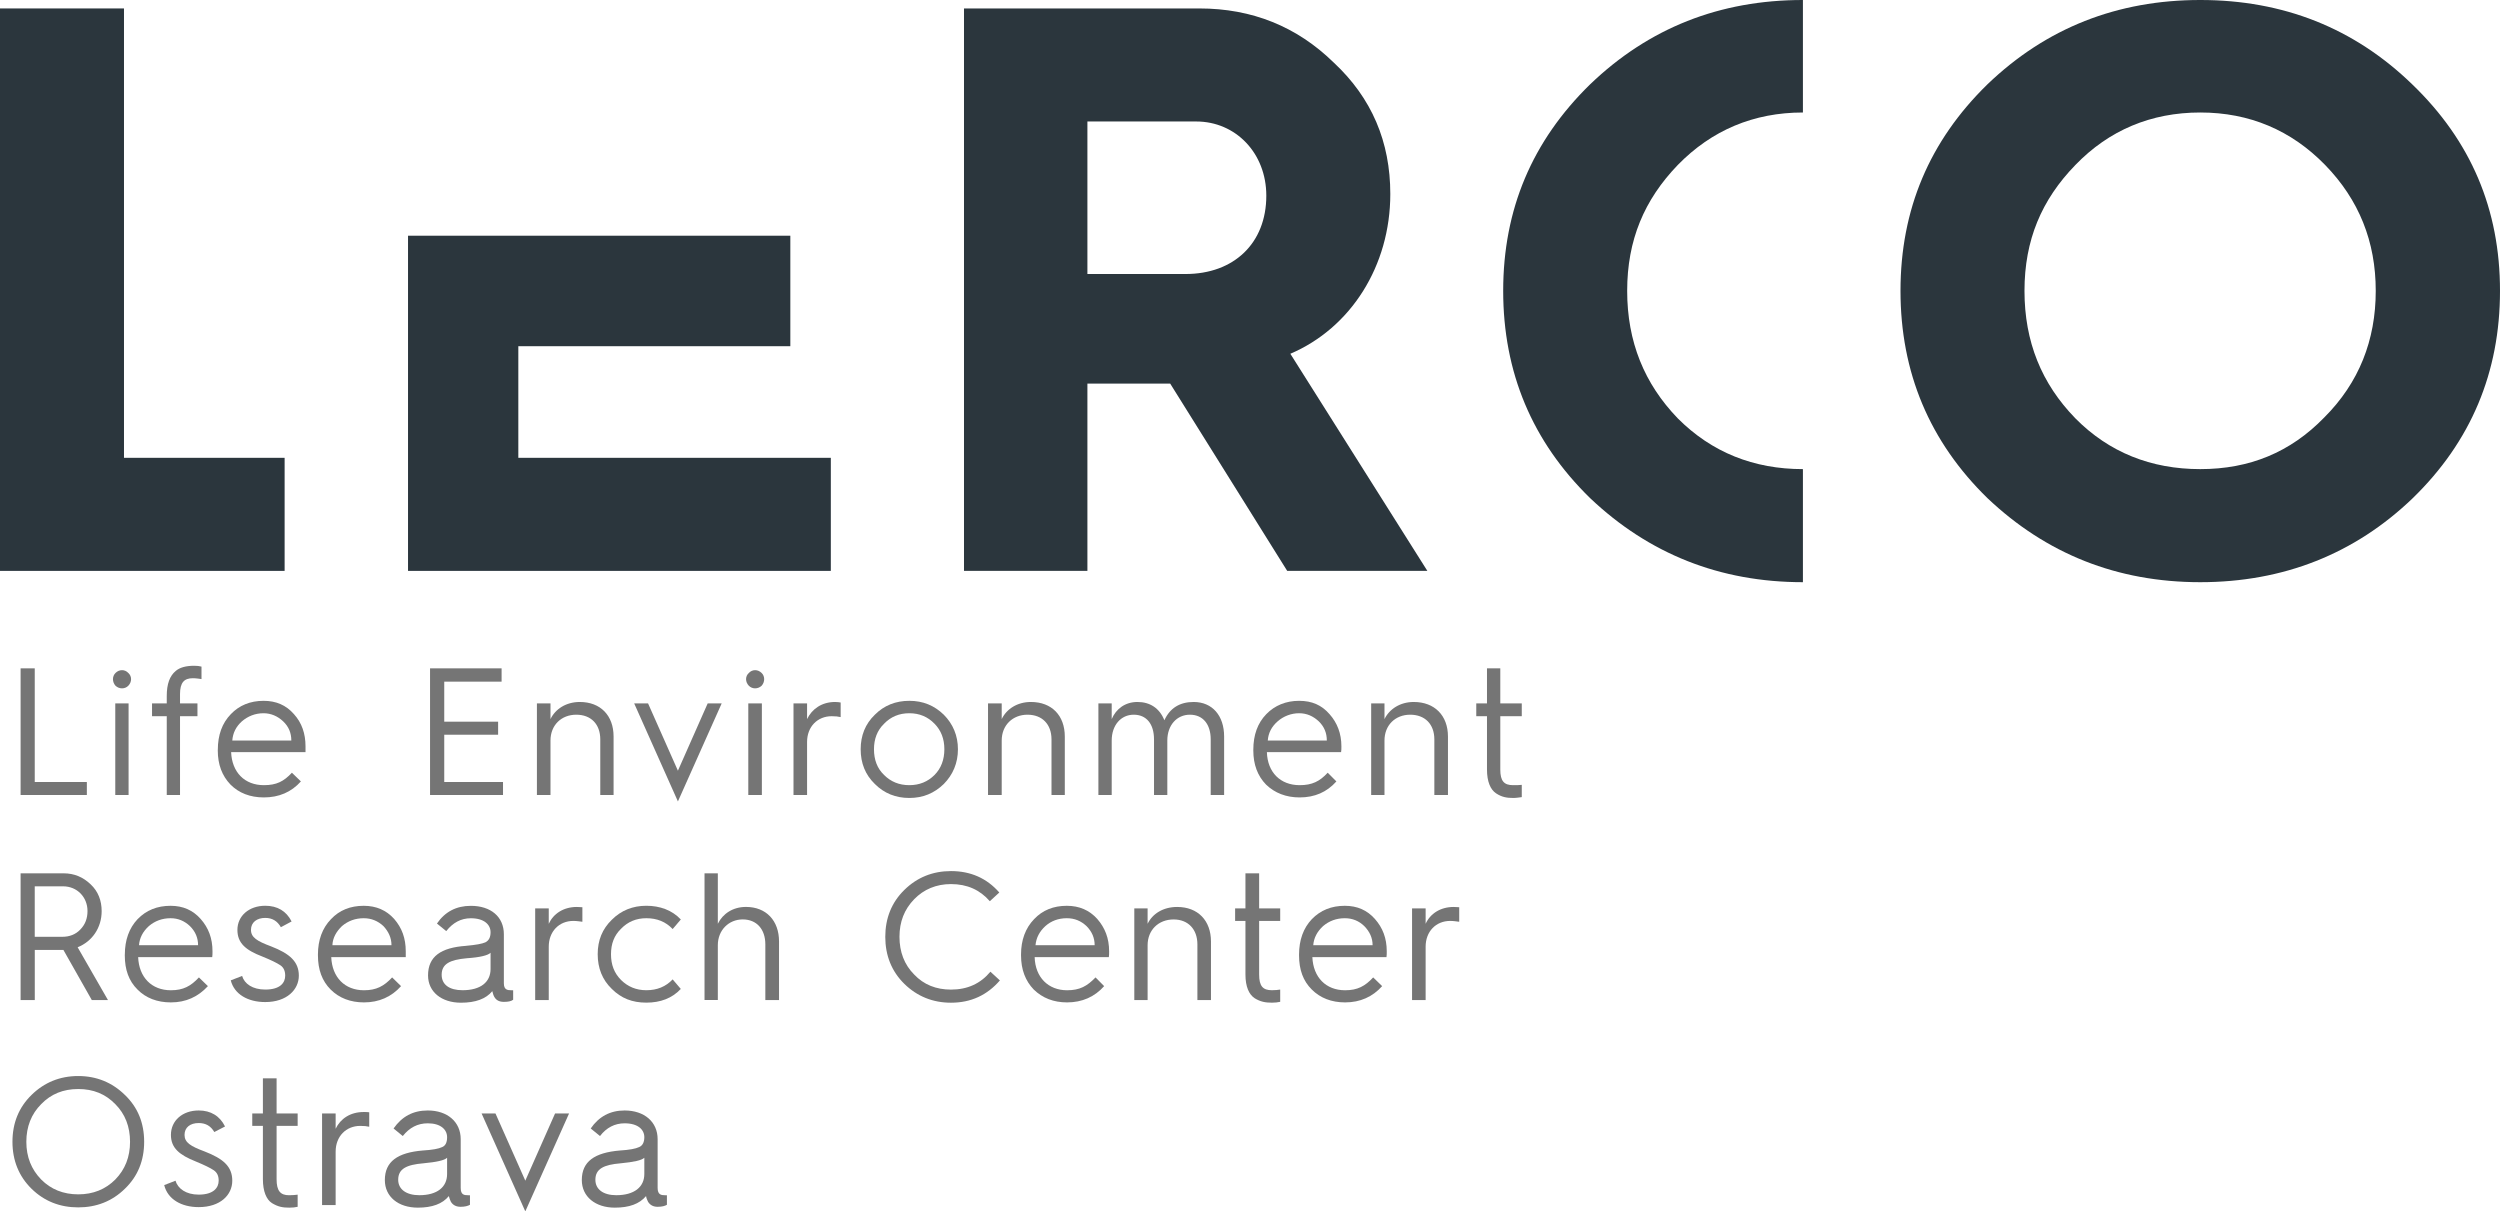 <?xml version="1.0" encoding="UTF-8"?><svg id="Vrstva_2" xmlns="http://www.w3.org/2000/svg" xmlns:xlink="http://www.w3.org/1999/xlink" viewBox="0 0 648.24 314.11"><defs><style>.cls-1{fill:#2b363d;}.cls-2{fill:#757575;}.cls-3{clip-rule:evenodd;fill:none;}.cls-4{fill:#0faea0;}.cls-5{fill:#2a6ba8;}.cls-6{clip-path:url(#clippath);}</style><clipPath id="clippath"><polygon class="cls-3" points="105.8 2.19 215.13 2.19 215.72 2.78 215.72 30.9 214.53 32.1 106.4 32.1 105.8 31.5 105.8 2.19"/></clipPath></defs><g id="Vrstva_1-2"><polygon class="cls-1" points="0 2.19 0 2.19 0 148.03 73.8 148.03 73.8 118.71 32.15 118.71 32.15 2.19 0 2.19"/><path class="cls-1" d="M625.48,21.87h0C610.38,7.23,591.99,0,570.52,0s-39.95,7.23-55.19,21.87c-15.02,14.67-22.54,32.42-22.54,53.55s7.52,39.07,22.54,53.74c15.24,14.45,33.64,21.8,55.19,21.8s40.09-7.35,55.11-21.8c15.09-14.67,22.61-32.62,22.61-53.74s-7.52-38.88-22.76-53.55ZM602.66,108.26h0c-8.78,9.04-19.38,13.38-32.14,13.38s-23.66-4.34-32.37-13.15c-8.79-9.02-13.21-19.91-13.21-33.07s4.42-23.61,13.21-32.65c8.71-9.01,19.61-13.6,32.37-13.6s23.58,4.59,32.37,13.6c8.79,9.04,13.13,19.86,13.13,32.65s-4.34,23.83-13.36,32.84Z"/><path class="cls-1" d="M412.31,21.87h0c-15.02,14.67-22.54,32.42-22.54,53.55s7.52,39.07,22.54,53.74c15.24,14.45,33.64,21.8,55.18,21.8v-29.32c-12.76,0-23.65-4.34-32.44-13.15-8.71-9.02-13.13-19.91-13.13-33.07s4.42-23.61,13.13-32.65c8.79-9.01,19.68-13.6,32.44-13.6V0c-21.54,0-39.94,7.23-55.18,21.87Z"/><path class="cls-1" d="M360.5,50.3h0c0-13.53-4.81-24.88-14.65-34.06-9.6-9.39-21.25-14.05-34.85-14.05h-61.04v145.84h32v-48.56h21.47l30.34,48.56h36.34l-35.53-56.3c15.69-6.7,25.92-22.79,25.92-41.43ZM307.4,71.05h-25.44V31.5h28.22c10.23,0,18.17,8.2,18.17,19.24,0,12.34-8.41,20.31-20.95,20.31Z"/><polygon class="cls-1" points="134.4 89.77 134.4 89.77 204.93 89.77 204.93 61.12 134.4 61.12 105.8 61.12 105.8 148.03 215.43 148.03 215.43 118.71 134.4 118.71 134.4 89.77"/><g class="cls-6"><polygon class="cls-4" points="160.47 86.24 160.47 86.24 91.16 16.83 160.47 86.24"/><path class="cls-5" d="M229.78,16.83l-69.31-69.31L229.78,16.83Z"/></g><polygon class="cls-2" points="5.34 206.14 5.34 206.14 5.34 173.3 9.01 173.3 9.01 202.77 22.52 202.77 22.52 206.14 5.34 206.14"/><path class="cls-2" d="M29.96,177.82h0c-.89-.99-.89-2.48,0-3.33.97-.96,2.41-.96,3.3,0,.97.85.97,2.34,0,3.33-.89.89-2.33.89-3.3,0ZM29.89,182.39h3.45v23.75h-3.45v-23.75Z"/><path class="cls-2" d="M43.24,206.14h0v-20.43h-3.82v-3.32h3.82v-1.94c0-3.1.77-5.19,2.33-6.48,1.04-.89,2.63-1.34,4.82-1.34.74,0,1.34.08,1.86.22v3.23c-.6-.07-1.34-.22-2.24-.22-2.26,0-3.33,1.12-3.33,4.12v2.41h4.52v3.32h-4.52v20.43h-3.45Z"/><path class="cls-2" d="M56.48,194.43h0c0-3.85,1.12-6.93,3.38-9.26,2.16-2.26,5.01-3.45,8.49-3.45,3.23,0,5.83,1.11,7.87,3.45,2.04,2.26,3,5.04,3,8.36v1.49h-19.29c.22,5.27,3.53,8.57,8.49,8.57,3.3,0,5.16-.97,7.27-3.23l2.33,2.26c-2.48,2.78-5.71,4.15-9.61,4.15-3.55,0-6.48-1.15-8.64-3.33-2.18-2.26-3.3-5.19-3.3-8.86v-.15ZM75.54,192.02h0c0-1.96-.67-3.6-2.11-4.97-1.42-1.34-3.15-2.11-5.09-2.11-2.18,0-4.07.77-5.63,2.11-1.52,1.37-2.33,3.01-2.48,4.97h15.32Z"/><polygon class="cls-2" points="111.51 206.14 111.51 206.14 111.51 173.3 130.06 173.3 130.06 176.75 115.19 176.75 115.19 187.13 129.16 187.13 129.16 190.51 115.19 190.51 115.19 202.77 130.43 202.77 130.43 206.14 111.51 206.14"/><path class="cls-2" d="M139.22,206.14h0v-23.75h3.52v4.07c1.27-2.63,4.05-4.44,7.6-4.44,5.38,0,8.76,3.52,8.76,8.96v15.16h-3.45v-14.42c0-3.92-2.38-6.4-6.23-6.4s-6.68,2.7-6.68,6.7v14.12h-3.52Z"/><polygon class="cls-2" points="175.78 207.81 175.78 207.81 164.44 182.39 168.04 182.39 175.78 199.84 183.5 182.39 187.13 182.39 175.78 207.81"/><path class="cls-2" d="M194.18,177.82h0c-.97-.99-.97-2.48,0-3.33.89-.96,2.33-.96,3.3,0,.89.85.89,2.34,0,3.33-.97.89-2.41.89-3.3,0ZM194.03,182.39h3.52v23.75h-3.52v-23.75Z"/><path class="cls-2" d="M205.75,206.14h0v-23.75h3.52v4.07c1.27-2.63,3.82-4.44,7.27-4.44.55,0,1.07.07,1.44.14v3.78c-.59-.15-1.36-.23-2.33-.23-3.67,0-6.38,2.71-6.38,6.68v13.75h-3.52Z"/><path class="cls-2" d="M223.17,194.28h0c0-3.55,1.19-6.56,3.68-8.96,2.4-2.41,5.41-3.6,8.93-3.6s6.46,1.19,8.94,3.6c2.38,2.4,3.67,5.41,3.67,8.96s-1.29,6.6-3.67,9.01c-2.48,2.41-5.41,3.62-8.94,3.62s-6.53-1.21-8.93-3.62c-2.49-2.41-3.68-5.41-3.68-9.01ZM226.62,194.28h0c0,2.7.82,4.96,2.63,6.68,1.72,1.73,3.9,2.63,6.53,2.63s4.79-.9,6.53-2.63c1.71-1.72,2.56-3.98,2.56-6.68s-.85-4.89-2.56-6.63c-1.74-1.79-3.9-2.71-6.53-2.71s-4.81.92-6.53,2.71c-1.81,1.74-2.63,4-2.63,6.63Z"/><path class="cls-2" d="M256.19,206.14h0v-23.75h3.55v4.07c1.26-2.63,4.04-4.44,7.57-4.44,5.41,0,8.79,3.52,8.79,8.96v15.16h-3.45v-14.42c0-3.92-2.41-6.4-6.23-6.4s-6.68,2.7-6.68,6.7v14.12h-3.55Z"/><path class="cls-2" d="M284.81,206.14h0v-23.75h3.45v4.07c1.12-2.63,3.45-4.44,6.68-4.44s5.71,1.58,6.98,4.74c1.44-3.16,3.99-4.74,7.59-4.74,4.82,0,7.9,3.52,7.9,8.96v15.16h-3.48v-14.42c0-3.92-2.01-6.4-5.39-6.4s-5.86,2.7-5.86,6.7v14.12h-3.45v-14.42c0-4-1.96-6.4-5.26-6.4s-5.71,2.7-5.71,6.7v14.12h-3.45Z"/><path class="cls-2" d="M324.98,194.43h0c0-3.85,1.11-6.93,3.37-9.26,2.19-2.26,5.12-3.45,8.49-3.45s5.86,1.11,7.9,3.45c2.01,2.26,3.08,5.04,3.08,8.36,0,.53,0,1.05-.08,1.49h-19.24c.15,5.27,3.53,8.57,8.49,8.57,3.23,0,5.19-.97,7.28-3.23l2.25,2.26c-2.48,2.78-5.63,4.15-9.53,4.15-3.52,0-6.45-1.15-8.71-3.33-2.19-2.26-3.3-5.19-3.3-8.86v-.15ZM344.04,192.02h0c0-1.96-.67-3.6-2.08-4.97-1.44-1.34-3.08-2.11-5.12-2.11s-4.04.77-5.56,2.11c-1.56,1.37-2.41,3.01-2.55,4.97h15.31Z"/><path class="cls-2" d="M355.54,206.14h0v-23.75h3.45v4.07c1.29-2.63,4.07-4.44,7.59-4.44,5.41,0,8.87,3.52,8.87,8.96v15.16h-3.53v-14.42c0-3.92-2.41-6.4-6.26-6.4s-6.67,2.7-6.67,6.7v14.12h-3.45Z"/><path class="cls-2" d="M385.57,185.71h-2.78v-3.32h2.78v-9.09h3.45v9.09h5.57v3.32h-5.57v13.83c0,3.01,1,4.05,3.31,4.05.91,0,1.58,0,2.26-.08v3.18c-.68.08-1.42.22-2.19.22-1.71,0-3-.22-4.49-1.21-1.44-.97-2.34-3.01-2.34-6.16v-13.83Z"/><path class="cls-2" d="M5.34,259.32h0v-32.87h11.17c2.71,0,5.04.97,7,2.86,1.94,1.81,2.85,4.22,2.85,6.93,0,4.34-2.48,7.89-6.23,9.38l7.87,13.7h-4.19l-7.37-13.01h-7.42v13.01h-3.67ZM9.01,242.91h7.12c1.89,0,3.45-.6,4.67-1.86,1.27-1.29,1.89-2.88,1.89-4.82,0-3.62-2.71-6.41-6.33-6.41h-7.35v13.08Z"/><path class="cls-2" d="M32.37,247.5h0c0-3.75,1.12-6.85,3.3-9.16,2.26-2.33,5.09-3.47,8.56-3.47,3.23,0,5.78,1.14,7.79,3.4,2.04,2.31,3.08,5.01,3.08,8.42,0,.52,0,1.04-.07,1.49h-19.21c.22,5.26,3.52,8.59,8.49,8.59,3.23,0,5.16-1.07,7.27-3.33l2.33,2.26c-2.56,2.78-5.71,4.22-9.61,4.22-3.55,0-6.48-1.14-8.64-3.33-2.26-2.23-3.3-5.16-3.3-8.86v-.22ZM51.36,245.09h0c0-1.89-.67-3.52-2.11-4.96-1.42-1.34-3.08-2.04-5.01-2.04-2.18,0-4.07.7-5.64,2.04-1.59,1.44-2.41,3.08-2.56,4.96h15.32Z"/><path class="cls-2" d="M62.78,253.06h0c.6,2.04,2.71,3.53,6.01,3.53,3.9,0,5.16-1.79,5.16-3.6,0-1.19-.37-2.11-1.27-2.71-.89-.6-2.41-1.34-4.67-2.26-4.27-1.64-6.45-3.45-6.45-6.9,0-3.62,3-6.26,7.22-6.26,3.15,0,5.46,1.37,6.83,4.07l-2.78,1.49c-.89-1.56-2.18-2.41-4.05-2.41-2.18,0-3.7,1.14-3.7,3.1s1.59,2.93,5.19,4.27c4.89,1.89,7.22,4,7.22,7.6s-3.08,6.85-8.71,6.85c-4.52,0-8.04-2.04-8.94-5.63l2.93-1.14Z"/><path class="cls-2" d="M82.44,247.5h0c0-3.75,1.14-6.85,3.38-9.16,2.18-2.33,5.04-3.47,8.49-3.47,3.23,0,5.86,1.14,7.89,3.4,2.01,2.31,3.01,5.01,3.01,8.42v1.49h-19.32c.22,5.26,3.53,8.59,8.49,8.59,3.23,0,5.19-1.07,7.3-3.33l2.31,2.26c-2.48,2.78-5.71,4.22-9.61,4.22-3.52,0-6.45-1.14-8.64-3.33-2.23-2.23-3.3-5.16-3.3-8.86v-.22ZM101.51,245.09h0c0-1.89-.75-3.52-2.09-4.96-1.44-1.34-3.15-2.04-5.11-2.04-2.18,0-4.05.7-5.64,2.04-1.49,1.44-2.41,3.08-2.48,4.96h15.32Z"/><path class="cls-2" d="M120.9,245.24h0c2.48-.22,4.12-.52,4.94-.89.91-.45,1.36-1.29,1.36-2.63,0-1.96-1.66-3.62-5.11-3.62-2.56,0-4.65,1.14-6.38,3.33l-2.41-1.96c2.11-3.08,5.04-4.59,8.79-4.59,5.19,0,8.56,2.85,8.56,7.37v12.71c0,1.74.97,1.81,2.04,1.81h.37v2.46c-.52.4-1.29.55-2.41.55s-1.96-.37-2.48-1.29c-.22-.37-.37-.89-.52-1.49-1.64,2.01-4.35,3-8.12,3-5.01,0-8.54-2.78-8.54-7.08,0-4.89,3.3-7.22,9.91-7.67ZM119.93,256.76h0c4.71,0,7.27-2.11,7.27-5.51v-4.2c-.67.67-2.71,1.19-6.16,1.42-4.36.4-6.52,1.44-6.52,4.29,0,2.56,2.01,4,5.41,4Z"/><path class="cls-2" d="M138.77,259.32h0v-23.78h3.52v4c1.2-2.63,3.83-4.37,7.28-4.37.52,0,.99.07,1.44.07v3.77c-.6-.07-1.44-.22-2.34-.22-3.74,0-6.38,2.78-6.38,6.68v13.85h-3.52Z"/><path class="cls-2" d="M176.53,238.42h0l-2.11,2.48c-1.79-1.89-4.05-2.81-6.83-2.81-2.63,0-4.79.92-6.53,2.71-1.81,1.74-2.63,3.92-2.63,6.63s.82,4.89,2.63,6.7c1.74,1.71,3.9,2.63,6.53,2.63,2.78,0,5.04-.92,6.83-2.81l2.11,2.48c-2.26,2.41-5.27,3.55-8.94,3.55s-6.53-1.14-8.94-3.55c-2.48-2.38-3.67-5.41-3.67-9.01s1.19-6.53,3.67-8.94c2.41-2.41,5.42-3.62,8.94-3.62s6.68,1.14,8.94,3.55Z"/><path class="cls-2" d="M182.68,259.32h0v-32.87h3.45v13.08c1.29-2.63,3.93-4.37,7.3-4.37,5.24,0,8.57,3.55,8.57,8.96v15.19h-3.55v-14.45c0-3.9-2.24-6.46-5.86-6.46s-6.46,2.78-6.46,6.68v14.22h-3.45Z"/><path class="cls-2" d="M259.12,231.42h0l-2.46,2.26c-2.56-2.93-5.86-4.44-10.08-4.44-3.82,0-7.05,1.37-9.53,3.92-2.56,2.63-3.82,5.86-3.82,9.76s1.26,7.22,3.82,9.78c2.48,2.63,5.71,3.9,9.53,3.9,4.3,0,7.67-1.56,10.23-4.64l2.46,2.26c-3.3,3.82-7.5,5.78-12.69,5.78-4.72,0-8.79-1.66-12.09-4.89-3.3-3.23-4.94-7.37-4.94-12.19s1.64-8.94,4.94-12.16c3.3-3.25,7.37-4.89,12.09-4.89,5.04,0,9.24,1.79,12.54,5.56Z"/><path class="cls-2" d="M264.75,247.5h0c0-3.75,1.15-6.85,3.38-9.16,2.18-2.33,5.04-3.47,8.49-3.47,3.23,0,5.86,1.14,7.89,3.4,2.01,2.31,3.08,5.01,3.08,8.42,0,.52,0,1.04-.07,1.49h-19.24c.15,5.26,3.55,8.59,8.41,8.59,3.31,0,5.19-1.07,7.38-3.33l2.23,2.26c-2.46,2.78-5.71,4.22-9.61,4.22-3.52,0-6.38-1.14-8.64-3.33-2.15-2.23-3.3-5.16-3.3-8.86v-.22ZM283.84,245.09h0c0-1.89-.69-3.52-2.11-4.96-1.44-1.34-3.08-2.04-5.11-2.04-2.19,0-4.05.7-5.56,2.04-1.57,1.44-2.38,3.08-2.56,4.96h15.34Z"/><path class="cls-2" d="M294.12,259.32h0v-23.78h3.45v4c1.27-2.63,4.05-4.37,7.67-4.37,5.39,0,8.76,3.55,8.76,8.96v15.19h-3.52v-14.45c0-3.9-2.38-6.46-6.16-6.46-3.97,0-6.75,2.78-6.75,6.68v14.22h-3.45Z"/><path class="cls-2" d="M322.94,238.79h-2.68v-3.25h2.68v-9.09h3.55v9.09h5.46v3.25h-5.46v13.9c0,3,.97,4.07,3.3,4.07.9,0,1.57-.07,2.16-.17v3.18c-.67.15-1.34.22-2.16.22-1.66,0-2.93-.22-4.44-1.14-1.49-.97-2.41-3-2.41-6.16v-13.9Z"/><path class="cls-2" d="M336.84,247.5h0c0-3.75,1.12-6.85,3.31-9.16,2.25-2.33,5.11-3.47,8.56-3.47,3.23,0,5.78,1.14,7.79,3.4,2.04,2.31,3.08,5.01,3.08,8.42,0,.52,0,1.04-.07,1.49h-19.22c.23,5.26,3.53,8.59,8.49,8.59,3.23,0,5.19-1.07,7.28-3.33l2.33,2.26c-2.48,2.78-5.71,4.22-9.61,4.22-3.52,0-6.45-1.14-8.63-3.33-2.26-2.23-3.31-5.16-3.31-8.86v-.22ZM355.91,245.09h0c0-1.89-.75-3.52-2.16-4.96-1.37-1.34-3.08-2.04-5.04-2.04-2.19,0-4.05.7-5.64,2.04-1.56,1.44-2.4,3.08-2.55,4.96h15.39Z"/><path class="cls-2" d="M366.14,259.32h0v-23.78h3.52v4c1.19-2.63,3.82-4.37,7.28-4.37.52,0,.99.07,1.43.07v3.77c-.62-.07-1.43-.22-2.33-.22-3.75,0-6.38,2.78-6.38,6.68v13.85h-3.52Z"/><path class="cls-2" d="M3.23,296.06h0c0-4.87,1.66-8.94,4.96-12.16,3.3-3.23,7.35-4.89,12.09-4.89s8.79,1.66,12.09,4.89c3.38,3.23,5.01,7.3,5.01,12.16s-1.64,8.96-5.01,12.19c-3.3,3.23-7.37,4.82-12.09,4.82s-8.79-1.59-12.09-4.82c-3.3-3.23-4.96-7.37-4.96-12.19ZM6.83,296.06h0c0,3.92,1.29,7.15,3.85,9.78,2.53,2.56,5.76,3.85,9.61,3.85s7.05-1.29,9.61-3.85c2.56-2.63,3.82-5.86,3.82-9.78s-1.27-7.2-3.82-9.76c-2.56-2.63-5.71-3.92-9.61-3.92s-7.07,1.29-9.61,3.92c-2.56,2.56-3.85,5.86-3.85,9.76Z"/><path class="cls-2" d="M45.5,306.14h0c.6,2.04,2.71,3.62,6.01,3.62,3.9,0,5.19-1.81,5.19-3.62,0-1.19-.37-2.09-1.29-2.71-.89-.6-2.41-1.34-4.64-2.26-4.29-1.71-6.45-3.52-6.45-6.9,0-3.7,3-6.33,7.2-6.33,3.15,0,5.49,1.44,6.83,4.15l-2.78,1.44c-.89-1.52-2.16-2.33-4.05-2.33-2.19,0-3.67,1.12-3.67,3.08s1.56,2.93,5.16,4.27c4.89,1.89,7.22,3.92,7.22,7.6s-3.08,6.85-8.71,6.85c-4.49,0-8.04-2.04-8.94-5.71l2.93-1.14Z"/><path class="cls-2" d="M68.17,291.94h-2.76v-3.23h2.76v-9.11h3.55v9.11h5.46v3.23h-5.46v13.83c0,3,.97,4.15,3.23,4.15.89,0,1.64-.07,2.23-.15v3.15c-.67.15-1.34.22-2.16.22-1.74,0-2.93-.22-4.52-1.19-1.42-.92-2.33-3.03-2.33-6.18v-13.83Z"/><path class="cls-2" d="M83.51,312.47h0v-23.76h3.52v3.97c1.27-2.63,3.82-4.34,7.27-4.34.52,0,1.04,0,1.44.07v3.75c-.62-.15-1.37-.22-2.33-.22-3.67,0-6.38,2.71-6.38,6.68v13.85h-3.52Z"/><path class="cls-2" d="M109.62,298.32h0c2.49-.15,4.15-.45,5.04-.89.9-.37,1.27-1.27,1.27-2.56,0-1.96-1.64-3.6-5.01-3.6-2.64,0-4.75,1.12-6.48,3.3l-2.39-1.96c2.16-3.08,5.02-4.67,8.87-4.67,5.08,0,8.54,2.95,8.54,7.45v12.64c0,1.81.91,1.89,1.96,1.89h.44v2.48c-.52.3-1.34.52-2.4.52-1.2,0-2.02-.45-2.54-1.29-.24-.45-.39-.97-.54-1.49-1.64,2.03-4.35,3-8.02,3-5.11,0-8.57-2.85-8.57-7.15,0-4.82,3.31-7.12,9.83-7.67ZM108.73,309.91h0c4.64,0,7.2-2.11,7.2-5.49v-4.22c-.67.67-2.71,1.12-6.16,1.44-4.34.37-6.52,1.41-6.52,4.27,0,2.48,2.11,4,5.48,4Z"/><polygon class="cls-2" points="136.21 314.11 136.21 314.11 124.87 288.71 128.47 288.71 136.21 306.14 143.93 288.71 147.56 288.71 136.21 314.11"/><path class="cls-2" d="M160.76,298.32h0c2.41-.15,4.05-.45,4.97-.89.89-.37,1.34-1.27,1.34-2.56,0-1.96-1.64-3.6-5.12-3.6-2.53,0-4.71,1.12-6.37,3.3l-2.41-1.96c2.11-3.08,5.04-4.67,8.78-4.67,5.12,0,8.57,2.95,8.57,7.45v12.64c0,1.81.99,1.89,1.96,1.89h.45v2.48c-.52.3-1.27.52-2.41.52s-1.94-.45-2.48-1.29c-.23-.45-.45-.97-.52-1.49-1.72,2.03-4.35,3-8.1,3-5.04,0-8.56-2.85-8.56-7.15,0-4.82,3.3-7.12,9.9-7.67ZM159.8,309.91h0c4.64,0,7.27-2.11,7.27-5.49v-4.22c-.67.67-2.78,1.12-6.16,1.44-4.34.37-6.53,1.41-6.53,4.27,0,2.48,2.04,4,5.42,4Z"/></g></svg>